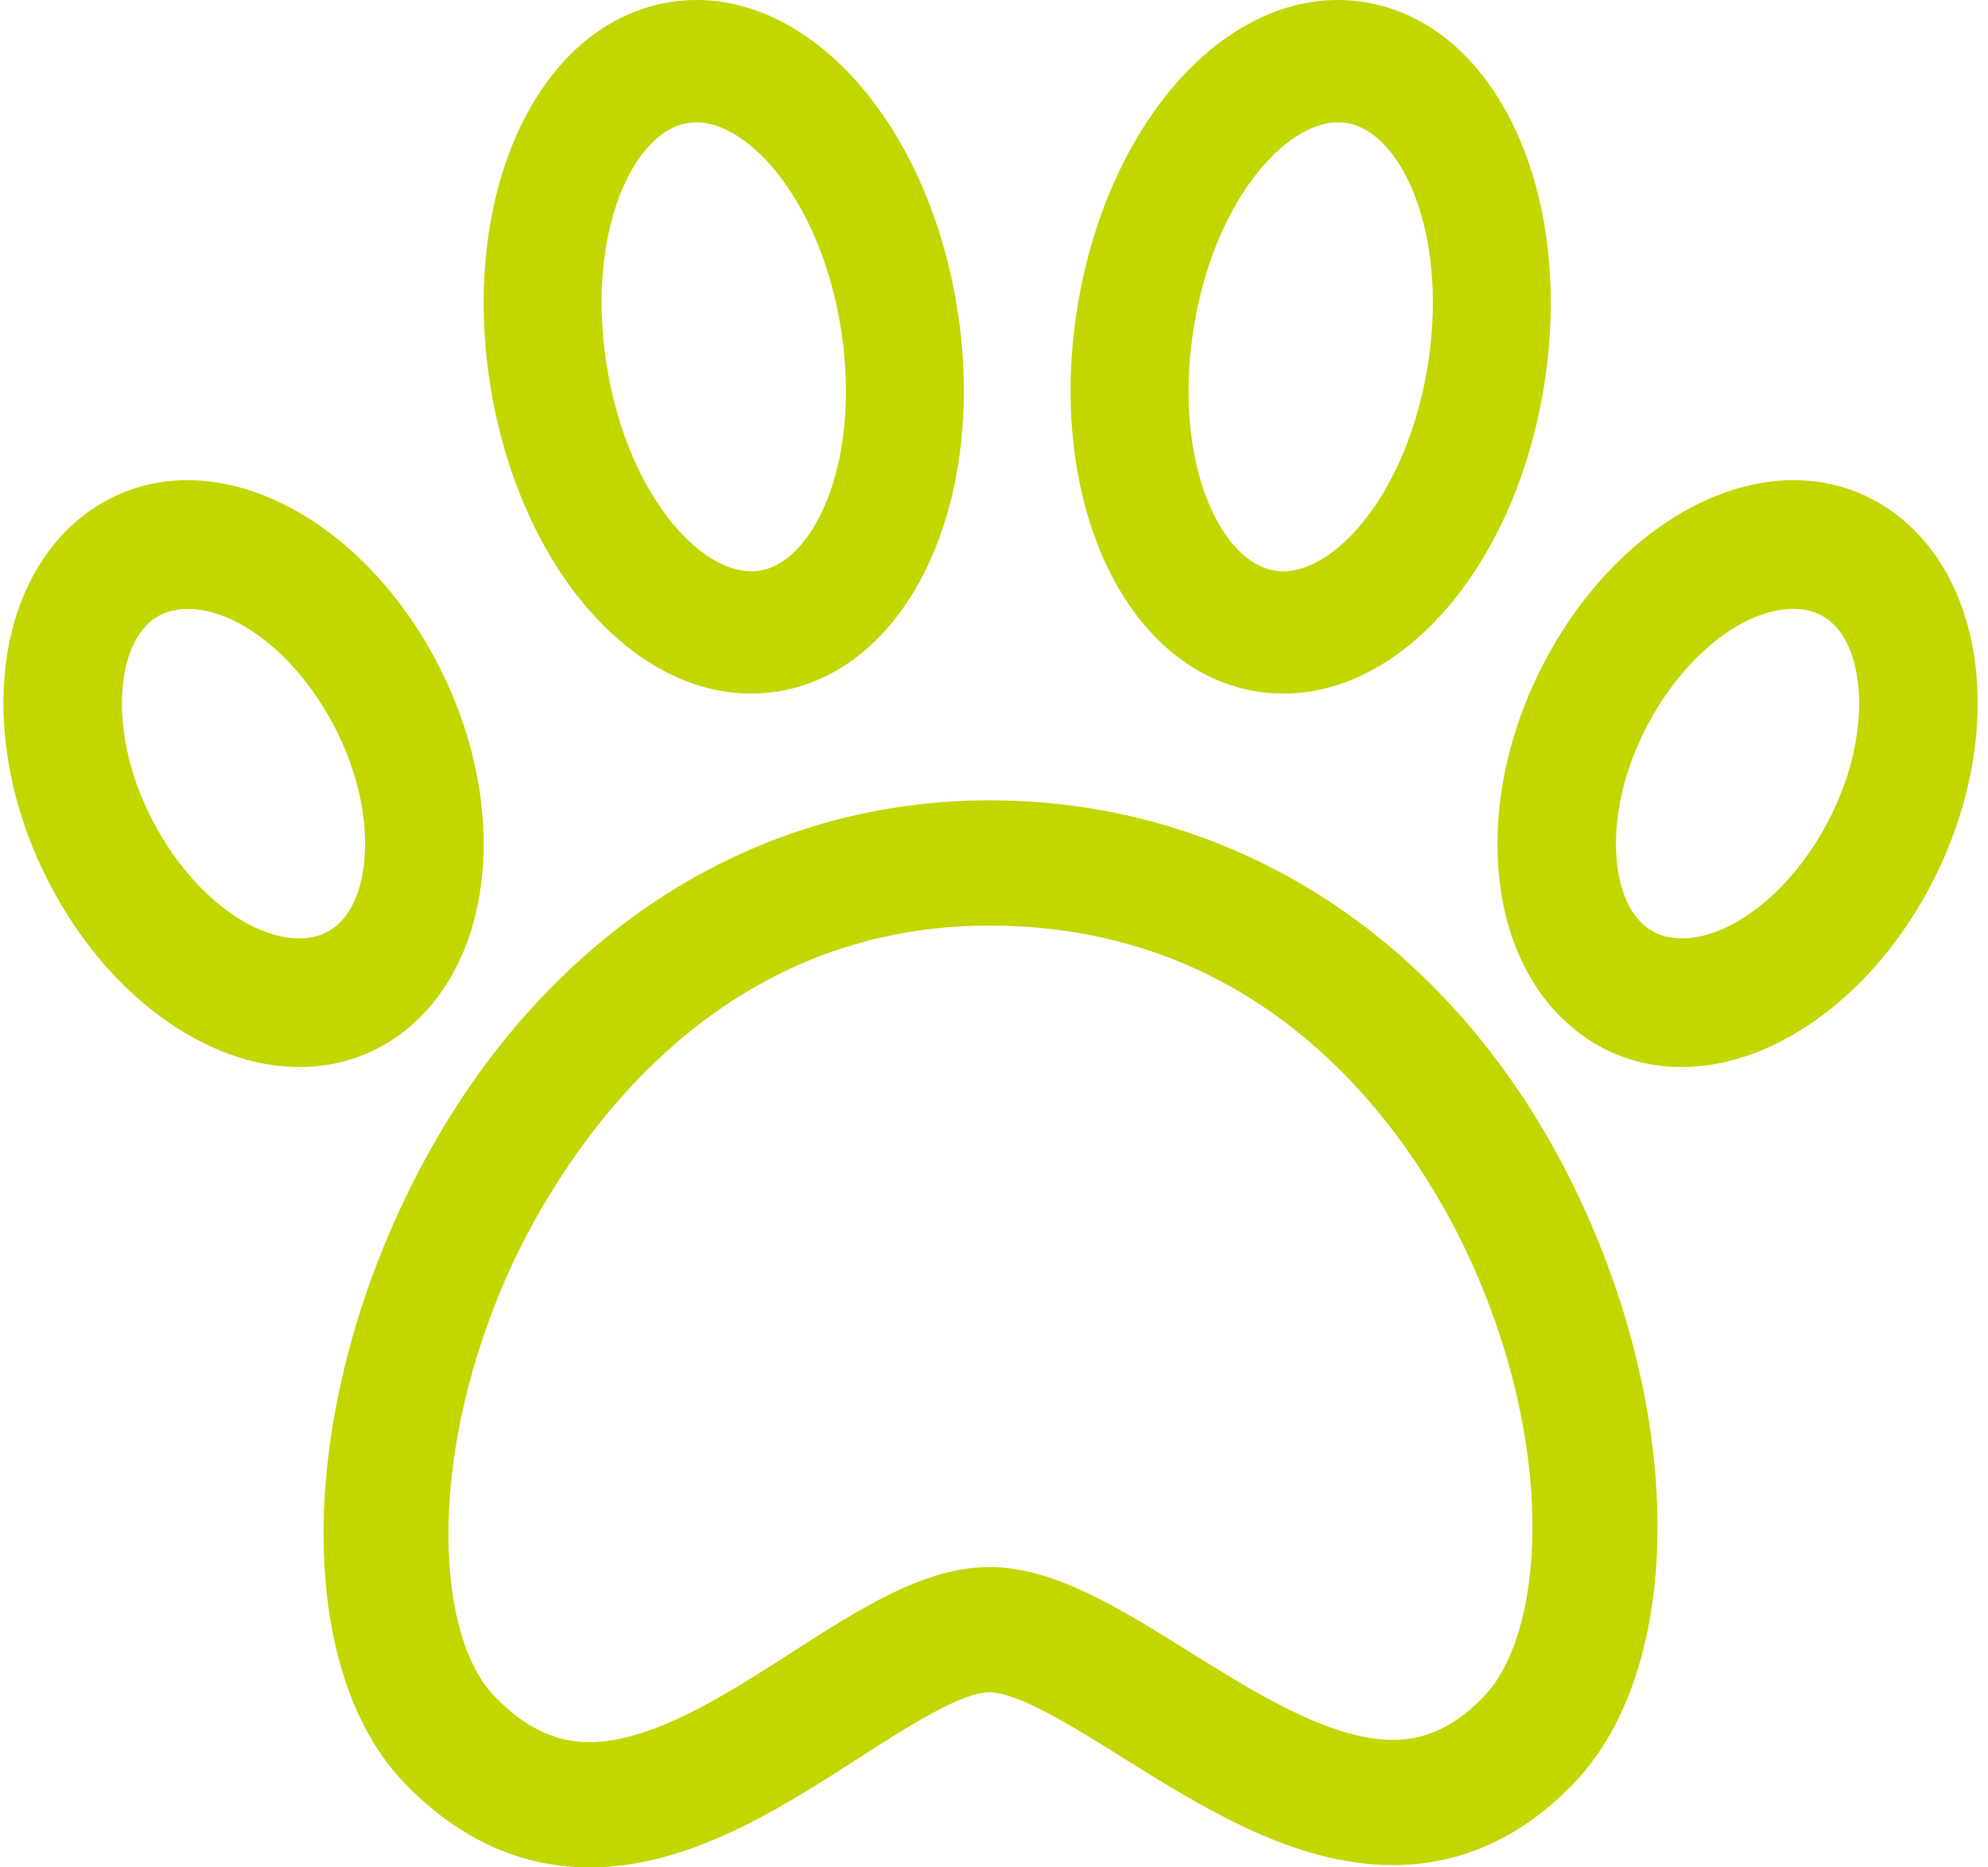 <?xml version="1.0" encoding="UTF-8"?>
<svg width="33px" height="31px" viewBox="0 0 33 31" version="1.1" xmlns="http://www.w3.org/2000/svg" xmlns:xlink="http://www.w3.org/1999/xlink">
    <title>pet-green</title>
    <g id="Full-Set" stroke="none" stroke-width="1" fill="none" fill-rule="evenodd">
        <g id="PTN-Set-IconLibrary" transform="translate(-415, -1809)" fill="#C4D600" fill-rule="nonzero">
            <g id="pet-green" transform="translate(415.057, 1809)">
                <path d="M16.365,13.286 C12.031,13.286 8.298,15.996 6.379,20.536 C4.862,24.127 4.976,27.855 6.658,29.601 C7.553,30.529 8.586,31 9.73,31 L9.73,31 C11.376,31 12.878,30.034 14.204,29.182 C14.998,28.671 15.898,28.093 16.366,28.093 C16.843,28.093 17.764,28.668 18.576,29.176 C19.915,30.013 21.433,30.962 23.064,30.962 C24.195,30.962 25.208,30.503 26.074,29.597 C27.795,27.798 27.923,24.012 26.385,20.391 C24.495,15.942 20.749,13.286 16.365,13.286 Z M24.579,28.158 C24.106,28.653 23.625,28.883 23.064,28.883 C22.025,28.883 20.774,28.101 19.671,27.411 C18.521,26.693 17.435,26.014 16.365,26.014 C15.291,26.014 14.22,26.702 13.086,27.432 C12,28.13 10.769,28.921 9.729,28.921 C9.153,28.921 8.651,28.678 8.148,28.156 C7.212,27.185 7.008,24.373 8.286,21.348 C8.88,19.944 11.215,15.365 16.365,15.365 C21.448,15.365 23.732,19.45 24.479,21.207 C25.778,24.266 25.55,27.143 24.579,28.158 Z" id="Shape"></path>
                <path d="M12.41,11.514 C12.604,11.514 12.798,11.494 12.988,11.454 C15.134,11 16.372,8.149 15.806,4.963 C15.296,2.087 13.486,0 11.504,0 C11.311,0 11.116,0.02 10.926,0.061 C8.781,0.514 7.543,3.365 8.108,6.551 C8.619,9.427 10.428,11.514 12.41,11.514 Z M11.318,2.05 C11.379,2.037 11.442,2.031 11.504,2.031 C12.365,2.031 13.518,3.293 13.881,5.331 C14.27,7.524 13.516,9.27 12.596,9.465 C12.535,9.477 12.472,9.484 12.41,9.484 C11.549,9.484 10.395,8.222 10.034,6.184 C9.645,3.99 10.398,2.245 11.318,2.05 Z" id="Shape"></path>
                <path d="M6.903,10.487 C5.921,8.935 4.447,7.971 3.057,7.971 C2.388,7.971 1.765,8.195 1.255,8.617 C-0.344,9.944 -0.425,12.835 1.069,15.198 C2.051,16.75 3.524,17.714 4.915,17.714 C5.584,17.714 6.207,17.491 6.716,17.069 C8.315,15.741 8.397,12.851 6.903,10.487 Z M5.526,15.37 C5.359,15.508 5.153,15.578 4.915,15.578 C4.172,15.578 3.298,14.954 2.686,13.987 C1.74,12.491 1.8,10.851 2.445,10.316 C2.612,10.177 2.818,10.108 3.057,10.108 C3.799,10.108 4.674,10.732 5.285,11.699 C6.231,13.195 6.171,14.834 5.526,15.37 Z" id="Shape"></path>
                <path d="M20.669,11.454 C20.859,11.494 21.054,11.514 21.247,11.514 C21.247,11.514 21.247,11.514 21.248,11.514 C23.229,11.514 25.038,9.427 25.549,6.551 C26.114,3.365 24.876,0.514 22.73,0.061 C22.54,0.02 22.346,0 22.153,0 C20.17,0 18.362,2.087 17.851,4.963 C17.285,8.149 18.523,11 20.669,11.454 Z M19.777,5.33 C20.139,3.292 21.292,2.03 22.153,2.03 C22.215,2.03 22.278,2.037 22.339,2.05 C23.258,2.245 24.012,3.99 23.624,6.184 C23.261,8.222 22.108,9.484 21.247,9.484 C21.185,9.484 21.122,9.477 21.061,9.464 C20.14,9.27 19.387,7.524 19.777,5.33 Z" id="Shape"></path>
                <path d="M31.516,8.617 C31.007,8.194 30.384,7.971 29.714,7.971 C28.325,7.971 26.851,8.936 25.87,10.487 C24.375,12.851 24.456,15.742 26.055,17.069 C26.564,17.491 27.187,17.714 27.857,17.714 C29.247,17.714 30.72,16.75 31.703,15.198 C33.197,12.835 33.115,9.944 31.516,8.617 Z M30.086,13.987 C29.474,14.954 28.599,15.578 27.857,15.578 C27.618,15.578 27.412,15.508 27.246,15.37 C26.6,14.834 26.54,13.195 27.486,11.699 C28.098,10.732 28.972,10.107 29.714,10.107 C29.953,10.107 30.159,10.178 30.326,10.315 C30.971,10.852 31.032,12.491 30.086,13.987 Z" id="Shape"></path>
            </g>
        </g>
    </g>
</svg>